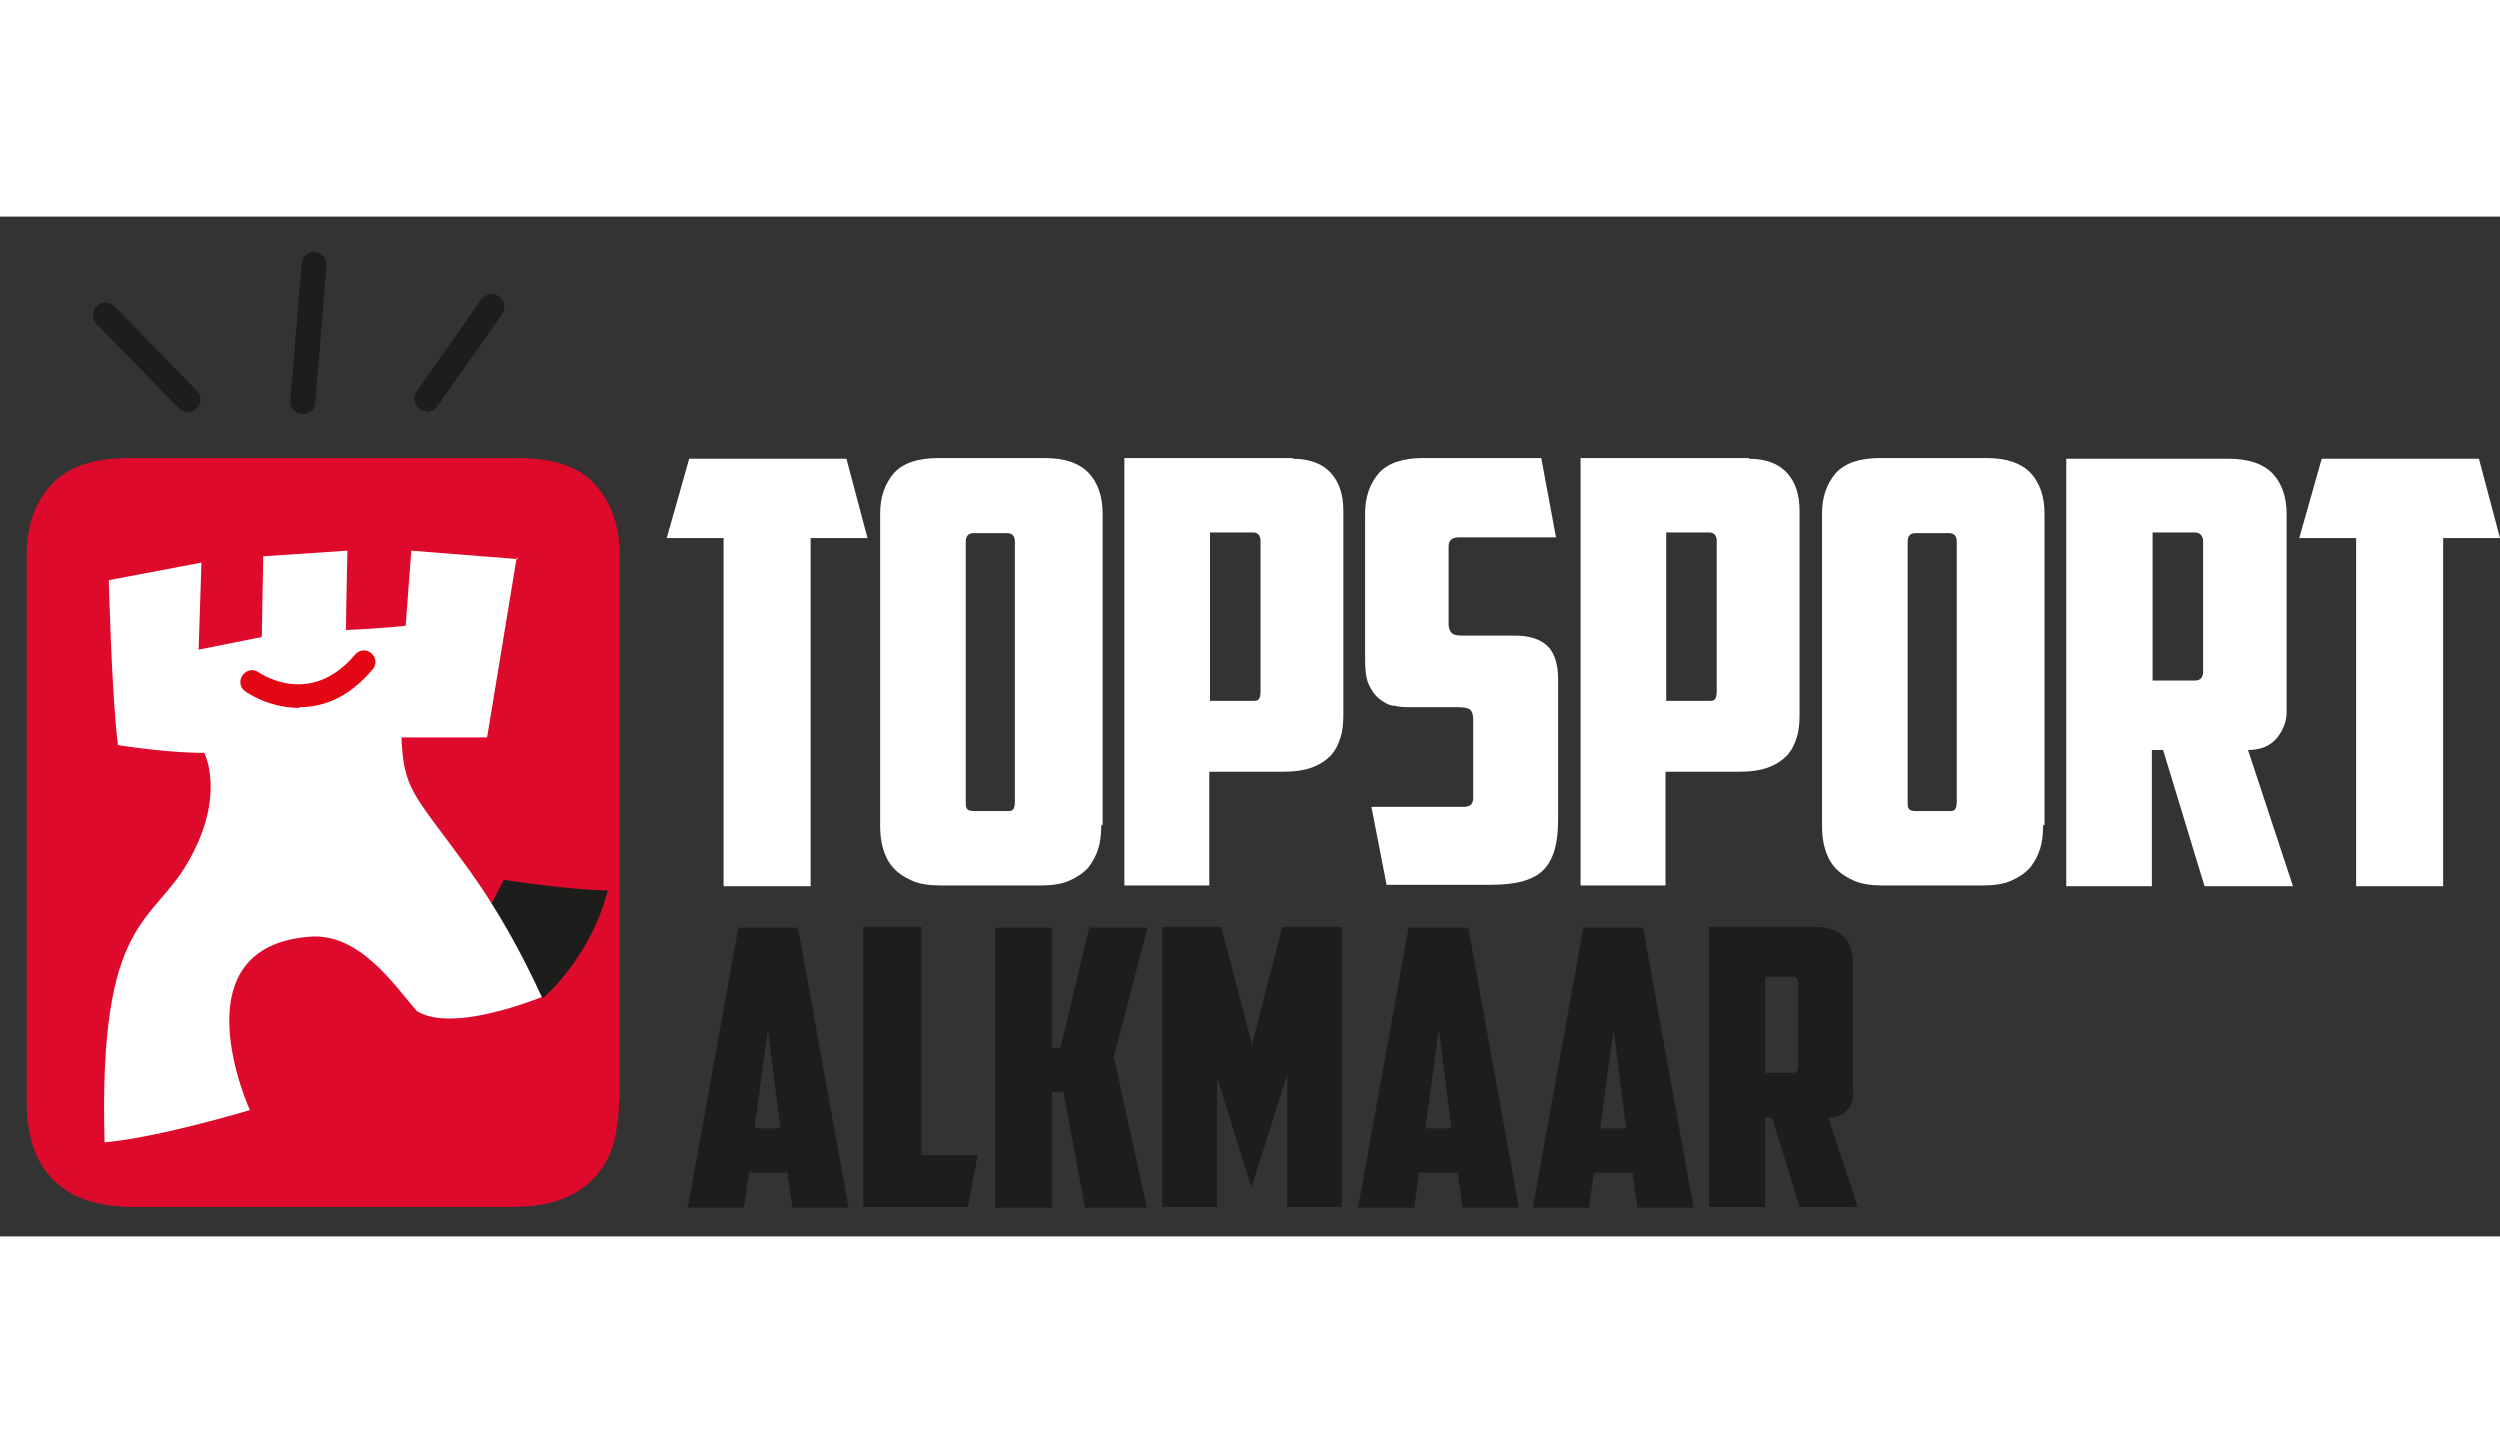 <?xml version="1.0" encoding="UTF-8"?>
<svg id="Laag_1" data-name="Laag 1" width="250" xmlns="http://www.w3.org/2000/svg" version="1.1" viewBox="0 0 356.2 145.3">
  <rect x="0" y="0" width="356.2" height="145.3" fill="#333333" stroke="none"/>
  <path d="M88.2,126c0,2.1-.3,4-.7,5.8-.5,1.8-1.3,3.4-2.5,4.8-1.2,1.4-2.8,2.5-4.7,3.3-2,.8-4.4,1.2-7.4,1.2H19.1c-3,0-5.4-.4-7.4-1.2s-3.5-1.9-4.7-3.3c-1.2-1.4-2-3-2.5-4.8s-.7-3.8-.7-5.8V48.3c0-4.2,1.2-7.6,3.5-10.1,2.3-2.5,6-3.8,11-3.8h55.5c5,0,8.7,1.2,11,3.8,2.3,2.5,3.5,5.9,3.5,10.1v77.7h-.1Z" style="fill: #dd0a2b; stroke-width: 0px;"/>
  <path d="M77.4,111.3s6.7-5.6,9.2-15.3c-5.1,0-14.8-1.5-14.8-1.5l-2.7,5.1,8.2,11.7h.1Z" style="fill: #1d1d1b; stroke-width: 0px;"/>
  <path d="M26.8,27.8c-.5,0-.9-.2-1.3-.5l-11.7-12c-.7-.7-.7-1.8,0-2.5s1.8-.7,2.5,0l11.7,12c.7.7.7,1.8,0,2.5s-.8.5-1.2.5" style="fill: #1d1d1b; stroke-width: 0px;"/>
  <path d="M60.8,27.7c-.4,0-.7-.1-1-.3-.8-.6-1-1.7-.4-2.5l9.2-13.1c.6-.8,1.7-1,2.5-.4s1,1.7.4,2.5l-9.2,13.1c-.3.5-.9.8-1.5.8" style="fill: #1d1d1b; stroke-width: 0px;"/>
  <path d="M43.2,28.1h-.2c-1,0-1.7-.9-1.6-1.9l1.6-19.5c0-1,.9-1.7,1.9-1.6,1,0,1.7.9,1.6,1.9l-1.6,19.5c0,.9-.8,1.6-1.8,1.6" style="fill: #1d1d1b; stroke-width: 0px;"/>
  <path d="M73.8,48.8l-15.2-1.2-.8,10.7s-3.5.4-8.5.6c0-2.9.2-11.3.2-11.3l-12,.8-.2,11.5-9,1.8.4-12.4-13.2,2.5s.4,16.3,1.3,23.5c7.7,1.2,12.3,1.1,12.3,1.1,0,0,3.1,5.9-2.1,15.2-5.2,9.4-13,8-12.1,40.3,7.8-.7,20.7-4.6,20.7-4.6,0,0-10.6-23.2,8.5-24.7,7.2-.6,12.2,7.1,15.3,10.6,3.7,2.3,11.3.5,17.8-2-2.8-6.1-6.3-12.6-11-19-7.2-9.9-8.7-10.5-9-18h12.2l4.2-25.5h.2Z" style="fill: #fff; stroke-width: 0px;"/>
  <path d="M42.6,70c-4.4,0-7.6-2.3-7.7-2.4-.7-.5-.9-1.5-.3-2.3.5-.7,1.5-.9,2.2-.4.3.2,7.4,5.1,13.8-2.5.6-.7,1.6-.8,2.3-.2s.8,1.6.2,2.3c-3.5,4.2-7.3,5.4-10.4,5.4" style="fill: #e30613; stroke-width: 0px;"/>
  <path d="M26.8,27.8c-.5,0-.9-.2-1.3-.5l-11.7-12c-.7-.7-.7-1.8,0-2.5s1.8-.7,2.5,0l11.7,12c.7.7.7,1.8,0,2.5s-.8.5-1.2.5" style="fill: #1d1d1b; stroke-width: 0px;"/>
  <path d="M60.8,27.7c-.4,0-.7-.1-1-.3-.8-.6-1-1.7-.4-2.5l9.2-13.1c.6-.8,1.7-1,2.5-.4s1,1.7.4,2.5l-9.2,13.1c-.3.5-.9.8-1.5.8" style="fill: #1d1d1b; stroke-width: 0px;"/>
  <path d="M43.2,28.1h-.2c-1,0-1.7-.9-1.6-1.9l1.6-19.5c0-1,.9-1.7,1.9-1.6,1,0,1.7.9,1.6,1.9l-1.6,19.5c0,.9-.8,1.6-1.8,1.6" style="fill: #1d1d1b; stroke-width: 0px;"/>
  <path d="M106.7,136.2l-.7,5h-8l7.2-39.9h8.5l7.2,39.9h-8l-.7-5h-5.5ZM107.5,129.9h3.7l-1.8-14.1s-1.9,14.1-1.9,14.1Z" style="fill: #1d1d1b; stroke-width: 0px;"/>
  <path d="M123.1,101.2h8.2v32.5h8l-1.4,7.4h-14.9v-39.9h0Z" style="fill: #1d1d1b; stroke-width: 0px;"/>
  <path d="M151.1,118.4l4.1-17.1h8.3l-4.8,18.4,4.7,21.5h-8.8l-3.1-16.5h-1.6v16.5h-8.1v-39.9h8.1v17.1h1.2Z" style="fill: #1d1d1b; stroke-width: 0px;"/>
  <path d="M173.4,122.3v18.8h-7.8v-39.9h8.4l4.4,16.8,4.3-16.8h8.5v39.9h-7.8v-18.8l-5.1,16-5-16h.1Z" style="fill: #1d1d1b; stroke-width: 0px;"/>
  <path d="M202.2,136.2l-.7,5h-8l7.2-39.9h8.5l7.2,39.9h-8l-.7-5h-5.5ZM203.1,129.9h3.7l-1.8-14.1-1.9,14.1Z" style="fill: #1d1d1b; stroke-width: 0px;"/>
  <path d="M227.1,136.2l-.7,5h-8l7.2-39.9h8.5l7.2,39.9h-8l-.7-5h-5.5ZM228,129.9h3.7l-1.8-14.1-1.9,14.1Z" style="fill: #1d1d1b; stroke-width: 0px;"/>
  <path d="M264.1,124.9c0,.9-.3,1.7-.9,2.4-.6.7-1.5,1.1-2.7,1.1l4.2,12.7h-8.3l-3.9-12.7h-1v12.7h-8v-39.9h15.1c1.9,0,3.2.5,4.1,1.4s1.3,2.2,1.3,3.8v18.5h0ZM251.5,108.2v13.8h3.9c.5,0,.8-.3.8-.8v-12.1c0-.6-.3-.8-.8-.8h-3.9,0Z" style="fill: #1d1d1b; stroke-width: 0px;"/>
  <g>
    <path d="M120.6,34.5l3,11.3h-8.1v49.6h-12.4v-49.6h-8.1l3.2-11.3h22.5,0Z" style="fill: #fff; stroke-width: 0px;"/>
    <path d="M156.9,86.7c0,1.2-.1,2.3-.4,3.3-.3,1-.8,1.9-1.4,2.7-.7.8-1.6,1.4-2.7,1.9-1.1.5-2.5.7-4.2.7h-14.1c-1.7,0-3.1-.2-4.2-.7-1.1-.5-2-1.1-2.7-1.9s-1.1-1.7-1.4-2.7-.4-2.1-.4-3.3v-44.4c0-2.4.7-4.3,2-5.8,1.3-1.4,3.4-2.1,6.3-2.1h15.1c2.9,0,4.9.7,6.3,2.1,1.3,1.4,2,3.3,2,5.8v44.4h-.2ZM138.7,45.1c-.7,0-1.1.4-1.1,1.2v37.1c0,.4,0,.8.2,1,.1.2.5.3,1,.3h4.6c.5,0,.8,0,1-.3.1-.2.2-.5.2-1v-37.1c0-.8-.4-1.2-1.1-1.2h-4.8,0Z" style="fill: #fff; stroke-width: 0px;"/>
    <path d="M184.2,34.5c2.4,0,4.2.7,5.4,2s1.8,3.1,1.8,5.4v29.1c0,1.2-.1,2.3-.4,3.2-.3,1-.7,1.8-1.4,2.6-.7.7-1.6,1.3-2.7,1.7-1.1.4-2.5.6-4.2.6h-10.4v16.2h-12.1v-60.9h24ZM172.4,45.1v23.9h6c.5,0,.8,0,1-.3.1-.2.2-.5.2-1v-21.5c0-.8-.4-1.2-1.1-1.2h-6.1,0Z" style="fill: #fff; stroke-width: 0px;"/>
    <path d="M197.6,95.4l-2.2-11.3h13.1c1,0,1.4-.4,1.4-1.3v-11.1c0-.8-.2-1.3-.5-1.5s-.9-.3-1.8-.3h-6.3c-.9,0-1.8,0-2.6-.2-.8,0-1.5-.5-2.2-1-.6-.5-1.1-1.2-1.5-2.1s-.5-2.1-.5-3.6v-20.7c0-2.4.7-4.3,2-5.8,1.3-1.4,3.4-2.1,6.3-2.1h16.8l2.1,11.3h-13.8c-1,0-1.5.4-1.5,1.3v11.1c0,.6.2,1,.5,1.3.3.2.8.3,1.4.3h7.6c2,0,3.5.5,4.5,1.4s1.6,2.5,1.6,4.8v20.1c0,3.4-.7,5.7-2.1,7.1-1.4,1.4-3.8,2.1-7.3,2.1h-15v.2Z" style="fill: #fff; stroke-width: 0px;"/>
    <path d="M249.2,34.5c2.4,0,4.2.7,5.4,2s1.8,3.1,1.8,5.4v29.1c0,1.2-.1,2.3-.4,3.2-.3,1-.7,1.8-1.4,2.6-.7.7-1.6,1.3-2.7,1.7-1.1.4-2.5.6-4.2.6h-10.4v16.2h-12.1v-60.9h24ZM237.4,45.1v23.9h6c.5,0,.8,0,1-.3.1-.2.2-.5.2-1v-21.5c0-.8-.4-1.2-1.1-1.2h-6.1,0Z" style="fill: #fff; stroke-width: 0px;"/>
    <path d="M291.1,86.7c0,1.2-.1,2.3-.4,3.3s-.8,1.9-1.4,2.7c-.7.8-1.6,1.4-2.7,1.9s-2.5.7-4.2.7h-14.1c-1.7,0-3.1-.2-4.2-.7s-2-1.1-2.7-1.9-1.1-1.7-1.4-2.7-.4-2.1-.4-3.3v-44.4c0-2.4.7-4.3,2-5.8,1.3-1.4,3.4-2.1,6.3-2.1h15.1c2.9,0,4.9.7,6.3,2.1,1.3,1.4,2,3.3,2,5.8v44.4h-.2ZM272.9,45.1c-.7,0-1.1.4-1.1,1.2v37.1c0,.4,0,.8.2,1,.1.2.5.3,1,.3h4.6c.5,0,.8,0,1-.3.1-.2.2-.5.2-1v-37.1c0-.8-.4-1.2-1.1-1.2h-4.8Z" style="fill: #fff; stroke-width: 0px;"/>
    <path d="M325.8,70.6c0,1.3-.5,2.6-1.4,3.7s-2.3,1.7-4.1,1.7l6.4,19.4h-12.6l-5.9-19.4h-1.6v19.4h-12.2v-60.9h23.1c2.9,0,4.9.7,6.3,2.1,1.3,1.4,2,3.3,2,5.8v28.2h0ZM306.7,45.1v21h6c.8,0,1.2-.4,1.2-1.3v-18.5c0-.8-.4-1.3-1.2-1.3h-6Z" style="fill: #fff; stroke-width: 0px;"/>
    <path d="M353.2,34.5l3,11.3h-8.1v49.6h-12.4v-49.6h-8.1l3.2-11.3h22.5-.1Z" style="fill: #fff; stroke-width: 0px;"/>
  </g>
</svg>